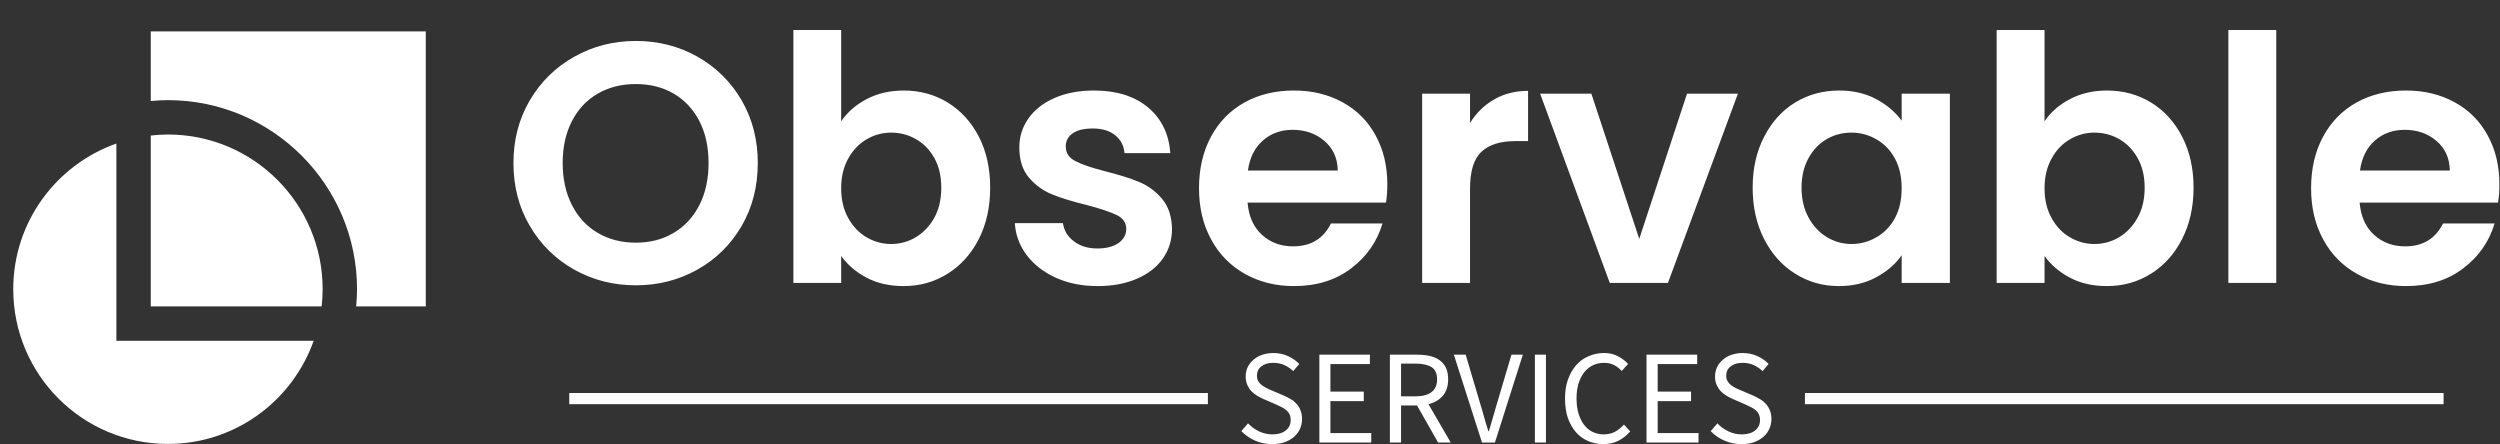 <?xml version="1.0" encoding="UTF-8" standalone="no"?>
<!DOCTYPE svg PUBLIC "-//W3C//DTD SVG 1.1//EN" "http://www.w3.org/Graphics/SVG/1.1/DTD/svg11.dtd">
<svg width="100%" height="100%" viewBox="0 0 1581 281" version="1.1" xmlns="http://www.w3.org/2000/svg" xmlns:xlink="http://www.w3.org/1999/xlink" xml:space="preserve" xmlns:serif="http://www.serif.com/" style="fill-rule:evenodd;clip-rule:evenodd;stroke-linejoin:round;stroke-miterlimit:2;">
    <rect x="0" y="0" width="1581" height="281" fill="#333333" stroke="none"/>
    <g transform="matrix(1,0,0,1,0,-5.376)">
        <g transform="matrix(0.462,0,0,0.462,-27.767,-2.771)">
            <g>
                <rect x="0" y="17.647" width="275.294" height="275.294" style="fill:white;fill-opacity:0;"/>
                <g transform="matrix(0,-1,1,0,-10,695.882)">
                    <g>
                        <g>
                            <path d="M539.979,276.473C540.699,284.238 541.179,292.052 541.179,300C541.179,442.715 425.068,558.826 282.353,558.826C274.405,558.826 266.591,558.346 258.826,557.626L258.826,652.941L635.294,652.941L635.294,276.473L539.979,276.473ZM211.765,229.412L481.8,229.412C452.711,147.219 374.52,88.235 282.353,88.235C165.395,88.235 70.588,183.042 70.588,300C70.588,392.167 129.572,470.358 211.765,499.447L211.765,229.412Z" style="fill:white;fill-rule:nonzero;"/>
                            <path d="M258.826,510.367C266.548,511.214 274.405,511.744 282.353,511.744C399.311,511.744 494.118,416.958 494.118,300C494.118,292.052 493.588,284.216 492.741,276.473L258.826,276.473L258.826,510.367Z" style="fill:white;fill-rule:nonzero;"/>
                        </g>
                    </g>
                </g>
            </g>
        </g>
        <g transform="matrix(1,0,0,1,324.706,6.72)">
            <g transform="matrix(1,0,0,1,-7.553,159.953)">
                <g>
                    <g>
                        <path d="M84.918,19.129C70.8,19.129 57.835,15.835 46.024,9.247C34.212,2.612 24.847,-6.588 17.929,-18.353C11.012,-30.071 7.553,-43.365 7.553,-58.235C7.553,-72.918 11.012,-86.141 17.929,-97.906C24.847,-109.624 34.212,-118.8 46.024,-125.435C57.835,-132.071 70.8,-135.388 84.918,-135.388C99.176,-135.388 112.188,-132.071 123.953,-125.435C135.671,-118.8 144.965,-109.624 151.835,-97.906C158.659,-86.141 162.071,-72.918 162.071,-58.235C162.071,-43.365 158.659,-30.071 151.835,-18.353C144.965,-6.588 135.624,2.612 123.812,9.247C112,15.835 99.035,19.129 84.918,19.129ZM84.918,-7.835C94,-7.835 102,-9.906 108.918,-14.047C115.835,-18.141 121.247,-24 125.153,-31.624C129.012,-39.247 130.941,-48.118 130.941,-58.235C130.941,-68.306 129.012,-77.129 125.153,-84.706C121.247,-92.235 115.835,-98.024 108.918,-102.071C102,-106.118 94,-108.141 84.918,-108.141C75.835,-108.141 67.812,-106.118 60.847,-102.071C53.835,-98.024 48.4,-92.235 44.541,-84.706C40.635,-77.129 38.682,-68.306 38.682,-58.235C38.682,-48.118 40.635,-39.247 44.541,-31.624C48.4,-24 53.835,-18.141 60.847,-14.047C67.812,-9.906 75.835,-7.835 84.918,-7.835ZM214.8,-84.565C218.706,-90.353 224.071,-95.035 230.894,-98.612C237.765,-102.235 245.6,-104.047 254.4,-104.047C264.612,-104.047 273.859,-101.529 282.141,-96.494C290.424,-91.412 296.988,-84.235 301.835,-74.965C306.635,-65.647 309.035,-54.871 309.035,-42.635C309.035,-30.4 306.635,-19.553 301.835,-10.094C296.988,-0.682 290.424,6.612 282.141,11.788C273.859,17.012 264.612,19.624 254.4,19.624C245.459,19.624 237.624,17.859 230.894,14.329C224.212,10.8 218.847,6.212 214.8,0.565L214.8,17.647L184.588,17.647L184.588,-142.306L214.8,-142.306L214.8,-84.565ZM278.118,-42.635C278.118,-49.835 276.659,-56.071 273.741,-61.341C270.776,-66.612 266.871,-70.612 262.024,-73.341C257.224,-76.071 252,-77.435 246.353,-77.435C240.894,-77.435 235.741,-76.024 230.894,-73.2C226.094,-70.424 222.212,-66.353 219.247,-60.988C216.282,-55.671 214.8,-49.412 214.8,-42.212C214.8,-35.012 216.282,-28.753 219.247,-23.435C222.212,-18.071 226.094,-14 230.894,-11.224C235.741,-8.4 240.894,-6.988 246.353,-6.988C252,-6.988 257.224,-8.424 262.024,-11.294C266.871,-14.212 270.776,-18.329 273.741,-23.647C276.659,-28.965 278.118,-35.294 278.118,-42.635ZM376.941,19.624C367.106,19.624 358.306,17.859 350.541,14.329C342.776,10.8 336.612,6 332.047,-0.071C327.529,-6.141 325.059,-12.847 324.635,-20.188L355.059,-20.188C355.671,-15.576 357.953,-11.765 361.906,-8.753C365.859,-5.694 370.8,-4.165 376.729,-4.165C382.471,-4.165 386.965,-5.318 390.212,-7.624C393.459,-9.929 395.082,-12.894 395.082,-16.518C395.082,-20.376 393.106,-23.294 389.153,-25.271C385.153,-27.2 378.847,-29.318 370.235,-31.624C361.294,-33.788 353.976,-36.024 348.282,-38.329C342.588,-40.635 337.694,-44.165 333.6,-48.918C329.506,-53.671 327.459,-60.094 327.459,-68.188C327.459,-74.776 329.365,-80.824 333.176,-86.329C336.988,-91.788 342.447,-96.094 349.553,-99.247C356.706,-102.447 365.106,-104.047 374.753,-104.047C389.012,-104.047 400.4,-100.471 408.918,-93.318C417.388,-86.212 422.071,-76.588 422.965,-64.447L394.024,-64.447C393.553,-69.247 391.553,-73.035 388.024,-75.812C384.494,-78.635 379.788,-80.047 373.906,-80.047C368.4,-80.047 364.188,-79.035 361.271,-77.012C358.306,-74.988 356.824,-72.188 356.824,-68.612C356.824,-64.565 358.847,-61.506 362.894,-59.435C366.894,-57.318 373.153,-55.176 381.671,-53.012C390.329,-50.847 397.459,-48.612 403.059,-46.306C408.706,-44 413.576,-40.447 417.671,-35.647C421.765,-30.8 423.882,-24.424 424.024,-16.518C424.024,-9.6 422.118,-3.388 418.306,2.118C414.494,7.576 409.012,11.859 401.859,14.965C394.753,18.071 386.447,19.624 376.941,19.624ZM560.188,-44.824C560.188,-40.494 559.906,-36.612 559.341,-33.176L471.812,-33.176C472.518,-24.518 475.529,-17.741 480.847,-12.847C486.212,-7.953 492.776,-5.506 500.541,-5.506C511.788,-5.506 519.788,-10.329 524.541,-19.976L557.153,-19.976C553.718,-8.447 547.082,1.035 537.247,8.471C527.459,15.906 515.435,19.624 501.176,19.624C489.647,19.624 479.318,17.059 470.188,11.929C461.012,6.8 453.882,-0.447 448.8,-9.812C443.671,-19.176 441.106,-29.976 441.106,-42.212C441.106,-54.588 443.624,-65.459 448.659,-74.824C453.694,-84.188 460.753,-91.412 469.835,-96.494C478.918,-101.529 489.365,-104.047 501.176,-104.047C512.565,-104.047 522.753,-101.6 531.741,-96.706C540.776,-91.812 547.765,-84.847 552.706,-75.812C557.694,-66.824 560.188,-56.494 560.188,-44.824ZM472.024,-53.435L528.847,-53.435C528.706,-61.247 525.906,-67.482 520.447,-72.141C514.941,-76.847 508.235,-79.2 500.329,-79.2C492.847,-79.2 486.541,-76.918 481.412,-72.353C476.282,-67.835 473.153,-61.529 472.024,-53.435ZM612.494,-83.506C616.4,-89.859 621.482,-94.824 627.741,-98.4C634,-102.024 641.153,-103.835 649.2,-103.835L649.2,-72.071L641.224,-72.071C631.718,-72.071 624.565,-69.835 619.765,-65.365C614.918,-60.894 612.494,-53.106 612.494,-42L612.494,17.647L582.212,17.647L582.212,-102.071L612.494,-102.071L612.494,-83.506ZM689.224,-102.071L719.506,-10.235L749.718,-102.071L781.906,-102.071L737.647,17.647L700.871,17.647L656.824,-102.071L689.224,-102.071ZM791.224,-42.635C791.224,-54.729 793.647,-65.459 798.494,-74.824C803.294,-84.188 809.835,-91.412 818.118,-96.494C826.4,-101.529 835.671,-104.047 845.929,-104.047C854.824,-104.047 862.635,-102.235 869.365,-98.612C876.047,-95.035 881.412,-90.494 885.459,-84.988L885.459,-102.071L915.953,-102.071L915.953,17.647L885.459,17.647L885.459,0.141C881.553,5.741 876.188,10.376 869.365,14.047C862.494,17.765 854.612,19.624 845.718,19.624C835.6,19.624 826.4,17.012 818.118,11.788C809.835,6.612 803.294,-0.682 798.494,-10.094C793.647,-19.553 791.224,-30.4 791.224,-42.635ZM885.459,-42.212C885.459,-49.553 884.024,-55.859 881.153,-61.129C878.282,-66.4 874.376,-70.424 869.435,-73.2C864.541,-76.024 859.294,-77.435 853.694,-77.435C848.047,-77.435 842.847,-76.071 838.094,-73.341C833.341,-70.612 829.506,-66.612 826.588,-61.341C823.624,-56.071 822.141,-49.835 822.141,-42.635C822.141,-35.435 823.624,-29.129 826.588,-23.718C829.506,-18.353 833.388,-14.212 838.235,-11.294C843.082,-8.424 848.235,-6.988 853.694,-6.988C859.294,-6.988 864.541,-8.4 869.435,-11.224C874.376,-14 878.282,-18.024 881.153,-23.294C884.024,-28.565 885.459,-34.871 885.459,-42.212ZM975.812,-84.565C979.671,-90.353 985.035,-95.035 991.906,-98.612C998.729,-102.235 1006.54,-104.047 1015.34,-104.047C1025.55,-104.047 1034.82,-101.529 1043.15,-96.494C1051.43,-91.412 1057.98,-84.235 1062.78,-74.965C1067.62,-65.647 1070.05,-54.871 1070.05,-42.635C1070.05,-30.4 1067.62,-19.553 1062.78,-10.094C1057.98,-0.682 1051.43,6.612 1043.15,11.788C1034.82,17.012 1025.55,19.624 1015.34,19.624C1006.4,19.624 998.588,17.859 991.906,14.329C985.224,10.8 979.859,6.212 975.812,0.565L975.812,17.647L945.529,17.647L945.529,-142.306L975.812,-142.306L975.812,-84.565ZM1039.13,-42.635C1039.13,-49.835 1037.65,-56.071 1034.68,-61.341C1031.72,-66.612 1027.84,-70.612 1023.03,-73.341C1018.19,-76.071 1012.97,-77.435 1007.37,-77.435C1001.86,-77.435 996.706,-76.024 991.906,-73.2C987.059,-70.424 983.176,-66.353 980.259,-60.988C977.294,-55.671 975.812,-49.412 975.812,-42.212C975.812,-35.012 977.294,-28.753 980.259,-23.435C983.176,-18.071 987.059,-14 991.906,-11.224C996.706,-8.4 1001.86,-6.988 1007.37,-6.988C1012.97,-6.988 1018.19,-8.424 1023.03,-11.294C1027.84,-14.212 1031.72,-18.329 1034.68,-23.647C1037.65,-28.965 1039.13,-35.294 1039.13,-42.635ZM1092.07,-142.306L1122.35,-142.306L1122.35,17.647L1092.07,17.647L1092.07,-142.306ZM1263.46,-44.824C1263.46,-40.494 1263.18,-36.612 1262.61,-33.176L1175.08,-33.176C1175.79,-24.518 1178.8,-17.741 1184.12,-12.847C1189.48,-7.953 1196.05,-5.506 1203.81,-5.506C1215.06,-5.506 1223.06,-10.329 1227.81,-19.976L1260.42,-19.976C1256.99,-8.447 1250.35,1.035 1240.52,8.471C1230.73,15.906 1218.71,19.624 1204.45,19.624C1192.92,19.624 1182.59,17.059 1173.46,11.929C1164.28,6.8 1157.15,-0.447 1152.07,-9.812C1146.94,-19.176 1144.38,-29.976 1144.38,-42.212C1144.38,-54.588 1146.89,-65.459 1151.93,-74.824C1156.96,-84.188 1164.02,-91.412 1173.11,-96.494C1182.19,-101.529 1192.63,-104.047 1204.45,-104.047C1215.84,-104.047 1226.02,-101.6 1235.01,-96.706C1244.05,-91.812 1251.04,-84.847 1255.98,-75.812C1260.96,-66.824 1263.46,-56.494 1263.46,-44.824ZM1175.29,-53.435L1232.12,-53.435C1231.98,-61.247 1229.18,-67.482 1223.72,-72.141C1218.21,-76.847 1211.51,-79.2 1203.6,-79.2C1196.12,-79.2 1189.81,-76.918 1184.68,-72.353C1179.55,-67.835 1176.42,-61.529 1175.29,-53.435Z" style="fill:white;fill-rule:nonzero;"/>
                    </g>
                </g>
            </g>
            <g transform="matrix(1,0,0,1,35.294,204.282)">
                <rect x="0" y="42.918" width="403.871" height="7.059" style="fill:white;"/>
                <rect x="781.447" y="42.918" width="403.871" height="7.059" style="fill:white;"/>
                <g transform="matrix(1,0,0,1,421.489,56.584)">
                    <g>
                        <path d="M7.765,5.506L3.529,10.447C6,12.988 8.894,14.965 12.212,16.447C15.529,17.929 19.129,18.635 23.012,18.635C25.976,18.635 28.588,18.282 30.918,17.435C33.247,16.588 35.224,15.459 36.847,14.047C38.471,12.635 39.741,10.941 40.588,9.035C41.506,7.059 41.929,5.012 41.929,2.824C41.929,0.776 41.647,-0.988 41.012,-2.541C40.447,-4.094 39.671,-5.435 38.612,-6.635C37.624,-7.765 36.424,-8.824 35.012,-9.671C33.6,-10.518 32.047,-11.294 30.494,-12L22.588,-15.388C21.459,-15.812 20.4,-16.306 19.341,-16.871C18.212,-17.435 17.224,-18 16.376,-18.706C15.459,-19.412 14.753,-20.259 14.188,-21.176C13.624,-22.094 13.412,-23.294 13.412,-24.635C13.412,-27.176 14.329,-29.153 16.235,-30.565C18.141,-32.047 20.612,-32.753 23.718,-32.753C26.329,-32.753 28.659,-32.259 30.706,-31.341C32.753,-30.424 34.659,-29.153 36.353,-27.529L40.165,-32.047C38.188,-34.094 35.788,-35.788 32.965,-37.059C30.141,-38.329 27.035,-38.965 23.718,-38.965C21.176,-38.965 18.847,-38.541 16.729,-37.835C14.612,-37.129 12.776,-36.071 11.224,-34.729C9.671,-33.388 8.471,-31.835 7.553,-30.071C6.706,-28.235 6.282,-26.259 6.282,-24.212C6.282,-22.165 6.635,-20.4 7.271,-18.847C7.976,-17.294 8.824,-15.953 9.882,-14.824C11.012,-13.694 12.212,-12.706 13.553,-11.929C14.894,-11.153 16.235,-10.447 17.506,-9.882L25.482,-6.424C26.824,-5.788 28.024,-5.224 29.153,-4.659C30.282,-4.094 31.271,-3.459 32.047,-2.753C32.894,-2.047 33.529,-1.2 34.024,-0.212C34.518,0.776 34.729,1.976 34.729,3.388C34.729,6.141 33.741,8.329 31.694,9.953C29.647,11.647 26.824,12.494 23.153,12.494C20.259,12.494 17.435,11.859 14.753,10.588C12.071,9.318 9.741,7.624 7.765,5.506ZM52.871,-37.906L52.871,17.647L85.694,17.647L85.694,11.647L59.859,11.647L59.859,-8.541L80.965,-8.541L80.965,-14.541L59.859,-14.541L59.859,-31.976L84.847,-31.976L84.847,-37.906L52.871,-37.906ZM104.541,-11.576L104.541,-32.259L113.859,-32.259C118.165,-32.259 121.553,-31.482 123.812,-30.071C126.141,-28.588 127.341,-25.976 127.341,-22.306C127.341,-18.706 126.141,-16.024 123.812,-14.259C121.553,-12.494 118.165,-11.576 113.859,-11.576L104.541,-11.576ZM127.976,17.647L135.953,17.647L121.906,-6.565C125.647,-7.553 128.682,-9.318 130.941,-11.929C133.2,-14.541 134.329,-18 134.329,-22.306C134.329,-25.2 133.835,-27.671 132.918,-29.647C131.929,-31.624 130.588,-33.176 128.894,-34.447C127.129,-35.718 125.082,-36.565 122.682,-37.129C120.282,-37.624 117.671,-37.906 114.847,-37.906L97.482,-37.906L97.482,17.647L104.541,17.647L104.541,-5.788L114.635,-5.788L127.976,17.647ZM137.929,-37.906L155.718,17.647L163.906,17.647L181.553,-37.906L174.353,-37.906L165.459,-7.906C164.471,-4.588 163.624,-1.553 162.776,1.271C162,4.094 161.082,7.2 160.094,10.447L159.741,10.447C158.682,7.2 157.765,4.094 156.988,1.271C156.212,-1.553 155.365,-4.588 154.306,-7.906L145.412,-37.906L137.929,-37.906ZM189.176,-37.906L189.176,17.647L196.165,17.647L196.165,-37.906L189.176,-37.906ZM208.235,-10.165C208.235,-5.647 208.8,-1.553 210,2.047C211.271,5.576 212.965,8.612 215.082,11.082C217.271,13.553 219.882,15.388 222.847,16.729C225.812,18 228.988,18.635 232.518,18.635C236.047,18.635 239.224,17.929 241.976,16.518C244.8,15.106 247.271,13.129 249.459,10.588L245.506,6.282C243.671,8.259 241.765,9.812 239.788,10.871C237.741,11.929 235.412,12.494 232.659,12.494C230.047,12.494 227.647,11.929 225.529,10.871C223.412,9.812 221.647,8.259 220.165,6.282C218.682,4.306 217.553,1.906 216.706,-0.847C215.929,-3.671 215.506,-6.776 215.506,-10.306C215.506,-13.765 215.929,-16.871 216.776,-19.624C217.624,-22.376 218.824,-24.776 220.306,-26.682C221.859,-28.659 223.694,-30.141 225.812,-31.2C228,-32.259 230.4,-32.753 233.012,-32.753C235.412,-32.753 237.459,-32.259 239.224,-31.341C241.059,-30.424 242.682,-29.153 244.094,-27.6L248.118,-32.047C246.494,-33.882 244.376,-35.506 241.835,-36.847C239.294,-38.259 236.329,-38.965 232.941,-38.965C229.412,-38.965 226.094,-38.259 223.059,-36.918C220.024,-35.647 217.412,-33.741 215.224,-31.2C213.035,-28.729 211.341,-25.694 210.071,-22.165C208.8,-18.635 208.235,-14.612 208.235,-10.165ZM259.765,-37.906L259.765,17.647L292.659,17.647L292.659,11.647L266.824,11.647L266.824,-8.541L287.929,-8.541L287.929,-14.541L266.824,-14.541L266.824,-31.976L291.812,-31.976L291.812,-37.906L259.765,-37.906ZM304.588,5.506L300.353,10.447C302.824,12.988 305.647,14.965 309.035,16.447C312.353,17.929 315.953,18.635 319.835,18.635C322.8,18.635 325.412,18.282 327.741,17.435C330.071,16.588 332.047,15.459 333.671,14.047C335.294,12.635 336.565,10.941 337.412,9.035C338.329,7.059 338.753,5.012 338.753,2.824C338.753,0.776 338.471,-0.988 337.835,-2.541C337.271,-4.094 336.424,-5.435 335.435,-6.635C334.447,-7.765 333.176,-8.824 331.765,-9.671C330.353,-10.518 328.871,-11.294 327.318,-12L319.412,-15.388C318.282,-15.812 317.224,-16.306 316.094,-16.871C315.035,-17.435 314.047,-18 313.129,-18.706C312.282,-19.412 311.506,-20.259 311.012,-21.176C310.447,-22.094 310.165,-23.294 310.165,-24.635C310.165,-27.176 311.153,-29.153 313.059,-30.565C314.894,-32.047 317.435,-32.753 320.541,-32.753C323.153,-32.753 325.482,-32.259 327.529,-31.341C329.576,-30.424 331.482,-29.153 333.176,-27.529L336.988,-32.047C335.012,-34.094 332.612,-35.788 329.788,-37.059C326.965,-38.329 323.859,-38.965 320.541,-38.965C318,-38.965 315.671,-38.541 313.553,-37.835C311.435,-37.129 309.6,-36.071 308.047,-34.729C306.494,-33.388 305.294,-31.835 304.376,-30.071C303.529,-28.235 303.106,-26.259 303.106,-24.212C303.106,-22.165 303.388,-20.4 304.094,-18.847C304.8,-17.294 305.647,-15.953 306.706,-14.824C307.765,-13.694 309.035,-12.706 310.376,-11.929C311.718,-11.153 313.059,-10.447 314.329,-9.882L322.306,-6.424C323.576,-5.788 324.847,-5.224 325.976,-4.659C327.106,-4.094 328.024,-3.459 328.871,-2.753C329.718,-2.047 330.353,-1.2 330.847,-0.212C331.271,0.776 331.553,1.976 331.553,3.388C331.553,6.141 330.494,8.329 328.518,9.953C326.471,11.647 323.576,12.494 319.906,12.494C317.082,12.494 314.259,11.859 311.576,10.588C308.894,9.318 306.565,7.624 304.588,5.506Z" style="fill:white;fill-rule:nonzero;"/>
                    </g>
                </g>
            </g>
        </g>
    </g>
</svg>
